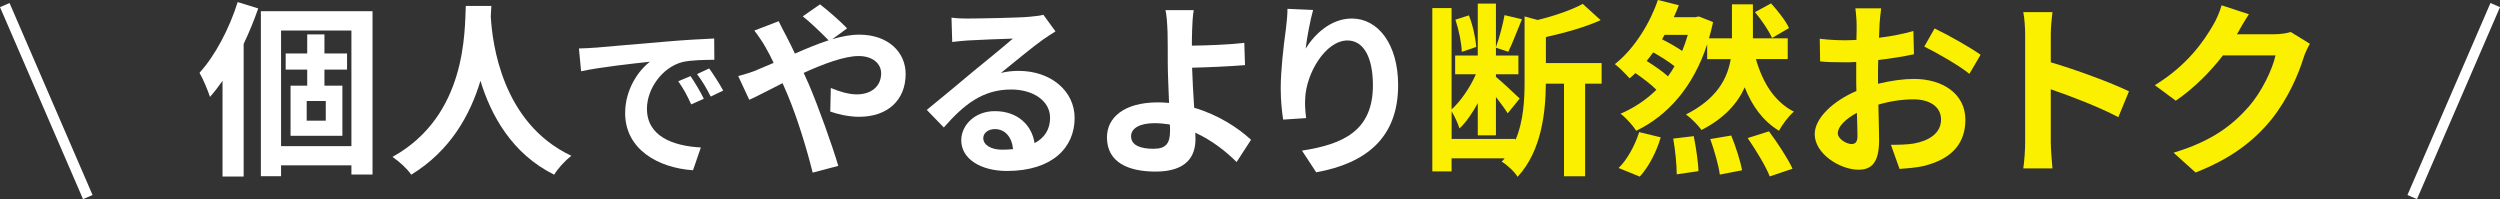<?xml version="1.0" encoding="UTF-8"?><svg id="_レイヤー_2" xmlns="http://www.w3.org/2000/svg" viewBox="0 0 481.84 38.37"><rect x="0" y="0" width="481.84" height="38.37" fill="#333333" stroke="none"/><defs><style>.cls-1{fill:none;stroke:#fff;stroke-miterlimit:10;stroke-width:2px;}.cls-2{fill:#fff;}.cls-2,.cls-3{stroke-width:0px;}.cls-3{fill:#fbf000;}</style></defs><g id="_レイヤー_1-2"><path class="cls-2" d="M49.77,1.62c-.79,2.27-1.73,4.58-2.81,6.85v25.56h-4.07V15.58c-.79,1.12-1.59,2.16-2.42,3.1-.32-1.05-1.37-3.57-2.02-4.65,2.99-3.28,5.73-8.44,7.36-13.63l3.97,1.23ZM71.8,2.16v31.48h-4.07v-1.77h-13.56v2.09h-3.89V2.16h21.53ZM67.73,28.16V5.88h-13.56v22.28h13.56ZM62.53,13.41v3.1h3.46v9.66h-9.99v-9.66h3.21v-3.1h-4.15v-3.1h4.15v-3.68h3.32v3.68h4.36v3.1h-4.36ZM62.79,19.47h-3.68v3.79h3.68v-3.79Z"/><path class="cls-2" d="M94.7,1.15c-.04.58-.07,1.3-.11,2.05.29,4.98,2.09,20.52,15.54,26.83-1.33,1.01-2.63,2.49-3.32,3.64-8.15-4.04-12.19-11.47-14.21-18.1-1.95,6.49-5.73,13.45-13.34,18.1-.76-1.12-2.16-2.42-3.61-3.43,14.39-7.97,13.88-24.34,14.13-29.1h4.9Z"/><path class="cls-2" d="M114.73,9.19c2.69-.22,7.98-.71,13.85-1.19,3.3-.29,6.8-.48,9.07-.58l.03,4.1c-1.73.03-4.49.03-6.19.45-3.88,1.03-6.8,5.16-6.8,8.98,0,5.29,4.94,7.18,10.39,7.47l-1.51,4.39c-6.73-.45-13.08-4.04-13.08-11,0-4.62,2.6-8.27,4.78-9.91-3.01.32-9.55,1.03-13.27,1.83l-.42-4.39c1.28-.03,2.53-.1,3.14-.16ZM135.66,19.03l-2.44,1.09c-.8-1.76-1.47-3.01-2.5-4.46l2.37-.99c.8,1.15,1.96,3.11,2.56,4.36ZM139.38,17.46l-2.4,1.15c-.87-1.73-1.6-2.92-2.63-4.33l2.34-1.09c.8,1.12,2.02,3.01,2.69,4.26Z"/><path class="cls-2" d="M145.86,13.49c1.05-.43,2.16-.9,3.25-1.37-.5-1.08-1.05-2.13-1.59-3.06-.5-.9-1.41-2.24-2.13-3.17l4.69-1.8c.32.65,1.05,2.13,1.44,2.81.54,1.05,1.12,2.2,1.69,3.43,2.2-.97,4.4-1.88,6.49-2.56-1.3-1.33-3.61-3.57-4.98-4.62l3.32-2.31c1.3.97,4,3.32,5.23,4.62l-2.85,2.09c1.8-.54,3.57-.87,5.19-.87,5.59,0,8.94,3.39,8.94,7.57,0,5.05-3.46,8.26-8.98,8.26-1.95,0-4.18-.5-5.55-1.01l.11-4.54c1.62.68,3.43,1.23,5.01,1.23,2.7,0,4.69-1.48,4.69-4.07,0-1.84-1.62-3.32-4.33-3.32s-6.74,1.48-10.6,3.25c.36.76.69,1.51,1.01,2.24,1.69,3.93,4.47,11.65,5.66,15.68l-4.94,1.3c-1.12-4.54-2.99-10.64-4.83-15-.32-.76-.65-1.51-.97-2.24-2.6,1.3-4.87,2.52-6.42,3.21l-2.13-4.58c1.41-.36,2.99-.9,3.57-1.15Z"/><path class="cls-2" d="M186.67,3.57c1.91,0,9.63-.14,11.68-.33,1.48-.14,2.31-.25,2.74-.4l2.34,3.21c-.83.54-1.69,1.05-2.52,1.66-1.95,1.37-5.73,4.54-8,6.35,1.19-.29,2.27-.4,3.43-.4,6.13,0,10.78,3.82,10.78,9.09,0,5.7-4.33,10.2-13.05,10.2-5.01,0-8.8-2.31-8.8-5.91,0-2.92,2.63-5.62,6.45-5.62,4.47,0,7.17,2.74,7.68,6.17,1.98-1.05,2.99-2.71,2.99-4.9,0-3.25-3.25-5.44-7.5-5.44-5.52,0-9.12,2.92-12.98,7.32l-3.28-3.39c2.56-2.06,6.92-5.73,9.05-7.5,2.02-1.66,5.77-4.69,7.54-6.24-1.84.04-6.81.25-8.73.36-.97.07-2.13.18-2.96.29l-.14-4.69c1.01.14,2.27.18,3.28.18ZM193.16,28.85c.76,0,1.44-.04,2.09-.11-.22-2.34-1.55-3.86-3.5-3.86-1.37,0-2.24.83-2.24,1.73,0,1.33,1.48,2.24,3.64,2.24Z"/><path class="cls-2" d="M229.76,6.17c-.04.83-.04,1.69-.04,2.63,2.88-.04,7.1-.18,10.1-.54l.14,4.29c-3.03.25-7.28.43-10.2.5.07,2.16.22,5.05.4,7.72,4.58,1.33,8.47,3.86,10.96,6.17l-2.78,4.29c-2.06-2.06-4.76-4.18-7.97-5.66.04.47.04.9.04,1.26,0,3.21-1.62,6.24-7.68,6.24-5.16,0-9.38-1.7-9.38-6.6,0-3.75,3.21-6.74,9.84-6.74.72,0,1.44.04,2.13.11-.11-2.81-.25-5.88-.25-7.79,0-2.2,0-4.33-.04-5.88-.07-1.77-.18-3.32-.4-4.22h5.44c-.18,1.05-.29,2.81-.32,4.22ZM222.37,28.67c2.31,0,3.14-1.01,3.14-3.42,0-.32,0-.76-.04-1.26-.94-.14-1.95-.25-2.96-.25-2.81,0-4.51.97-4.51,2.52,0,1.77,1.84,2.42,4.36,2.42Z"/><path class="cls-2" d="M251.62,9.41c1.73-2.81,4.87-5.84,8.94-5.84,5.01,0,8.91,4.9,8.91,12.84,0,10.2-6.24,15.07-15.79,16.8l-2.74-4.18c8-1.23,13.67-3.86,13.67-12.58,0-5.55-1.88-8.65-4.9-8.65-4.25,0-7.97,6.38-8.15,11.14-.07.97-.04,2.13.18,3.82l-4.43.29c-.22-1.41-.47-3.61-.47-6.02,0-3.35.5-7.82,1.01-11.54.18-1.37.29-2.81.29-3.79l4.94.22c-.5,1.77-1.23,5.48-1.44,7.5Z"/><path class="cls-3" d="M308.68,16.12h-3.17v17.85h-4.07v-17.85h-3.5c-.04,5.37-.79,12.98-5.45,17.96-.54-.94-2.09-2.38-3.06-2.92.18-.22.4-.43.58-.65h-10.24v2.52h-3.71V1.55h3.71v19.54c1.8-1.62,3.57-4.25,4.69-6.78h-4v-3.61h4.36V.69h3.5v8.4c.65-1.73,1.33-4.36,1.66-6.17l3.35.79c-.9,2.16-1.84,4.69-2.63,6.27l-2.38-.79v1.51h4.33v3.61h-4.33v.5c1.01.83,3.89,3.5,4.58,4.18l-2.31,2.85c-.47-.76-1.37-1.98-2.27-3.14v7.39h-3.5v-6.2c-1.05,1.91-2.24,3.68-3.53,4.87-.29-1.01-.97-2.38-1.51-3.32v5.34h12.29v.25c1.59-3.71,1.77-7.86,1.77-11.36V3.17l2.52.68c3.25-.79,6.6-1.95,8.69-3.1l3.46,3.14c-3.07,1.37-6.96,2.45-10.56,3.25v5.01h10.74v3.97ZM281.74,9.99c-.04-1.7-.58-4.25-1.23-6.2l2.6-.83c.76,1.88,1.3,4.43,1.41,6.09l-2.78.94Z"/><path class="cls-3" d="M338.43,11.39c1.3,4.54,3.57,8.22,7.32,10.13-.97.79-2.27,2.52-2.88,3.68-3.07-1.88-5.16-4.72-6.6-8.37-1.37,3.06-3.89,5.95-8.33,8.22-.68-.94-1.95-2.24-2.99-2.99,5.99-3.03,8-6.96,8.62-10.67h-4.54v-2.85c-2.7,8.26-7.61,13.74-13.67,16.66-.61-.97-2.09-2.63-3.03-3.28,2.6-1.12,4.94-2.67,6.92-4.62-1.01-1.01-2.56-2.2-4.04-3.21-.36.36-.76.68-1.12,1.01-.72-.79-1.98-2.09-2.85-2.74,3.82-2.99,6.89-8.15,8.29-12.37l4.04,1.01c-.29.76-.61,1.55-.97,2.31h4.15l.68-.14,2.74,1.08c-.22,1.08-.5,2.13-.79,3.14h4.43V.83h4.04v6.56h6.71v4h-6.13ZM311.96,32.38c1.59-1.51,3.14-4.29,3.97-6.92l4.15,1.01c-.79,2.74-2.31,5.7-4.04,7.57l-4.07-1.66ZM322.74,12.76c-1.04-.83-2.63-1.84-4.11-2.67-.4.58-.83,1.12-1.26,1.66,1.44.9,3.03,1.98,4.11,2.96.47-.61.87-1.26,1.26-1.95ZM320.83,6.71l-.5.87c1.33.65,2.78,1.48,3.89,2.24.4-.97.76-2.02,1.08-3.1h-4.47ZM326.45,26.25c.43,2.2.87,5.05.9,6.74l-4.18.61c0-1.73-.29-4.69-.68-6.89l3.97-.47ZM333.67,26.11c.87,2.13,1.77,4.94,2.09,6.71l-4.29.83c-.22-1.73-1.05-4.65-1.84-6.85l4.04-.68ZM340.95,25.31c1.62,2.2,3.64,5.23,4.54,7.21l-4.4,1.48c-.72-1.91-2.67-5.08-4.25-7.39l4.11-1.3ZM341.53,7.32c-.58-1.37-2.02-3.46-3.28-4.98l3.1-1.69c1.3,1.44,2.85,3.39,3.46,4.76l-3.28,1.91Z"/><path class="cls-3" d="M362.26,4.72c-.04.79-.07,1.66-.11,2.56,2.38-.29,4.76-.76,6.63-1.3l.11,4.47c-2.05.47-4.54.83-6.89,1.12-.04,1.08-.04,2.2-.04,3.25v1.33c2.45-.61,4.94-.94,6.92-.94,5.55,0,9.92,2.88,9.92,7.86,0,4.25-2.24,7.46-7.97,8.91-1.66.36-3.25.47-4.72.58l-1.66-4.65c1.62,0,3.17-.04,4.43-.25,2.92-.54,5.23-1.98,5.23-4.62,0-2.45-2.16-3.89-5.3-3.89-2.24,0-4.58.36-6.78,1.01.07,2.85.14,5.66.14,6.89,0,4.47-1.59,5.66-3.97,5.66-3.5,0-8.44-3.03-8.44-6.85,0-3.14,3.61-6.42,8.04-8.33-.04-.87-.04-1.73-.04-2.56v-3.03c-.68.04-1.33.07-1.91.07-2.42,0-3.82-.04-5.05-.18l-.07-4.36c2.13.25,3.68.29,4.98.29.65,0,1.37-.04,2.09-.07.04-1.26.04-2.31.04-2.92,0-.76-.14-2.52-.25-3.17h4.98c-.11.65-.25,2.2-.32,3.14ZM356.85,27.76c.65,0,1.15-.29,1.15-1.51,0-.9-.04-2.56-.11-4.51-2.2,1.19-3.68,2.67-3.68,3.93,0,1.12,1.69,2.09,2.63,2.09ZM381.73,10.56l-2.16,3.68c-1.73-1.48-6.45-4.18-8.69-5.26l1.98-3.5c2.78,1.33,6.96,3.71,8.87,5.08Z"/><path class="cls-3" d="M390.32,6.67c0-1.26-.11-3.07-.36-4.33h5.62c-.14,1.26-.32,2.85-.32,4.33v5.34c4.83,1.41,11.75,3.97,15.07,5.59l-2.05,4.98c-3.71-1.95-9.12-4.04-13.02-5.37v10.2c0,1.05.18,3.57.32,5.05h-5.62c.22-1.44.36-3.61.36-5.05V6.67Z"/><path class="cls-3" d="M431.24,6.42c-.04.07-.07.11-.11.18h7.25c1.12,0,2.31-.18,3.14-.43l3.68,2.27c-.4.69-.9,1.7-1.19,2.6-.97,3.21-3.03,8-6.27,12.04-3.43,4.18-7.79,7.5-14.57,10.17l-4.25-3.82c7.39-2.2,11.39-5.34,14.53-8.91,2.45-2.81,4.54-7.14,5.12-9.84h-10.13c-2.42,3.14-5.55,6.31-9.09,8.73l-4.04-2.99c6.31-3.86,9.45-8.51,11.25-11.61.54-.9,1.3-2.56,1.62-3.79l5.26,1.73c-.83,1.26-1.77,2.88-2.2,3.68Z"/><line class="cls-1" x1=".92" y1=".98" x2="16.92" y2="37.98"/><line class="cls-1" x1="480.92" y1=".98" x2="464.92" y2="37.98"/></g></svg>